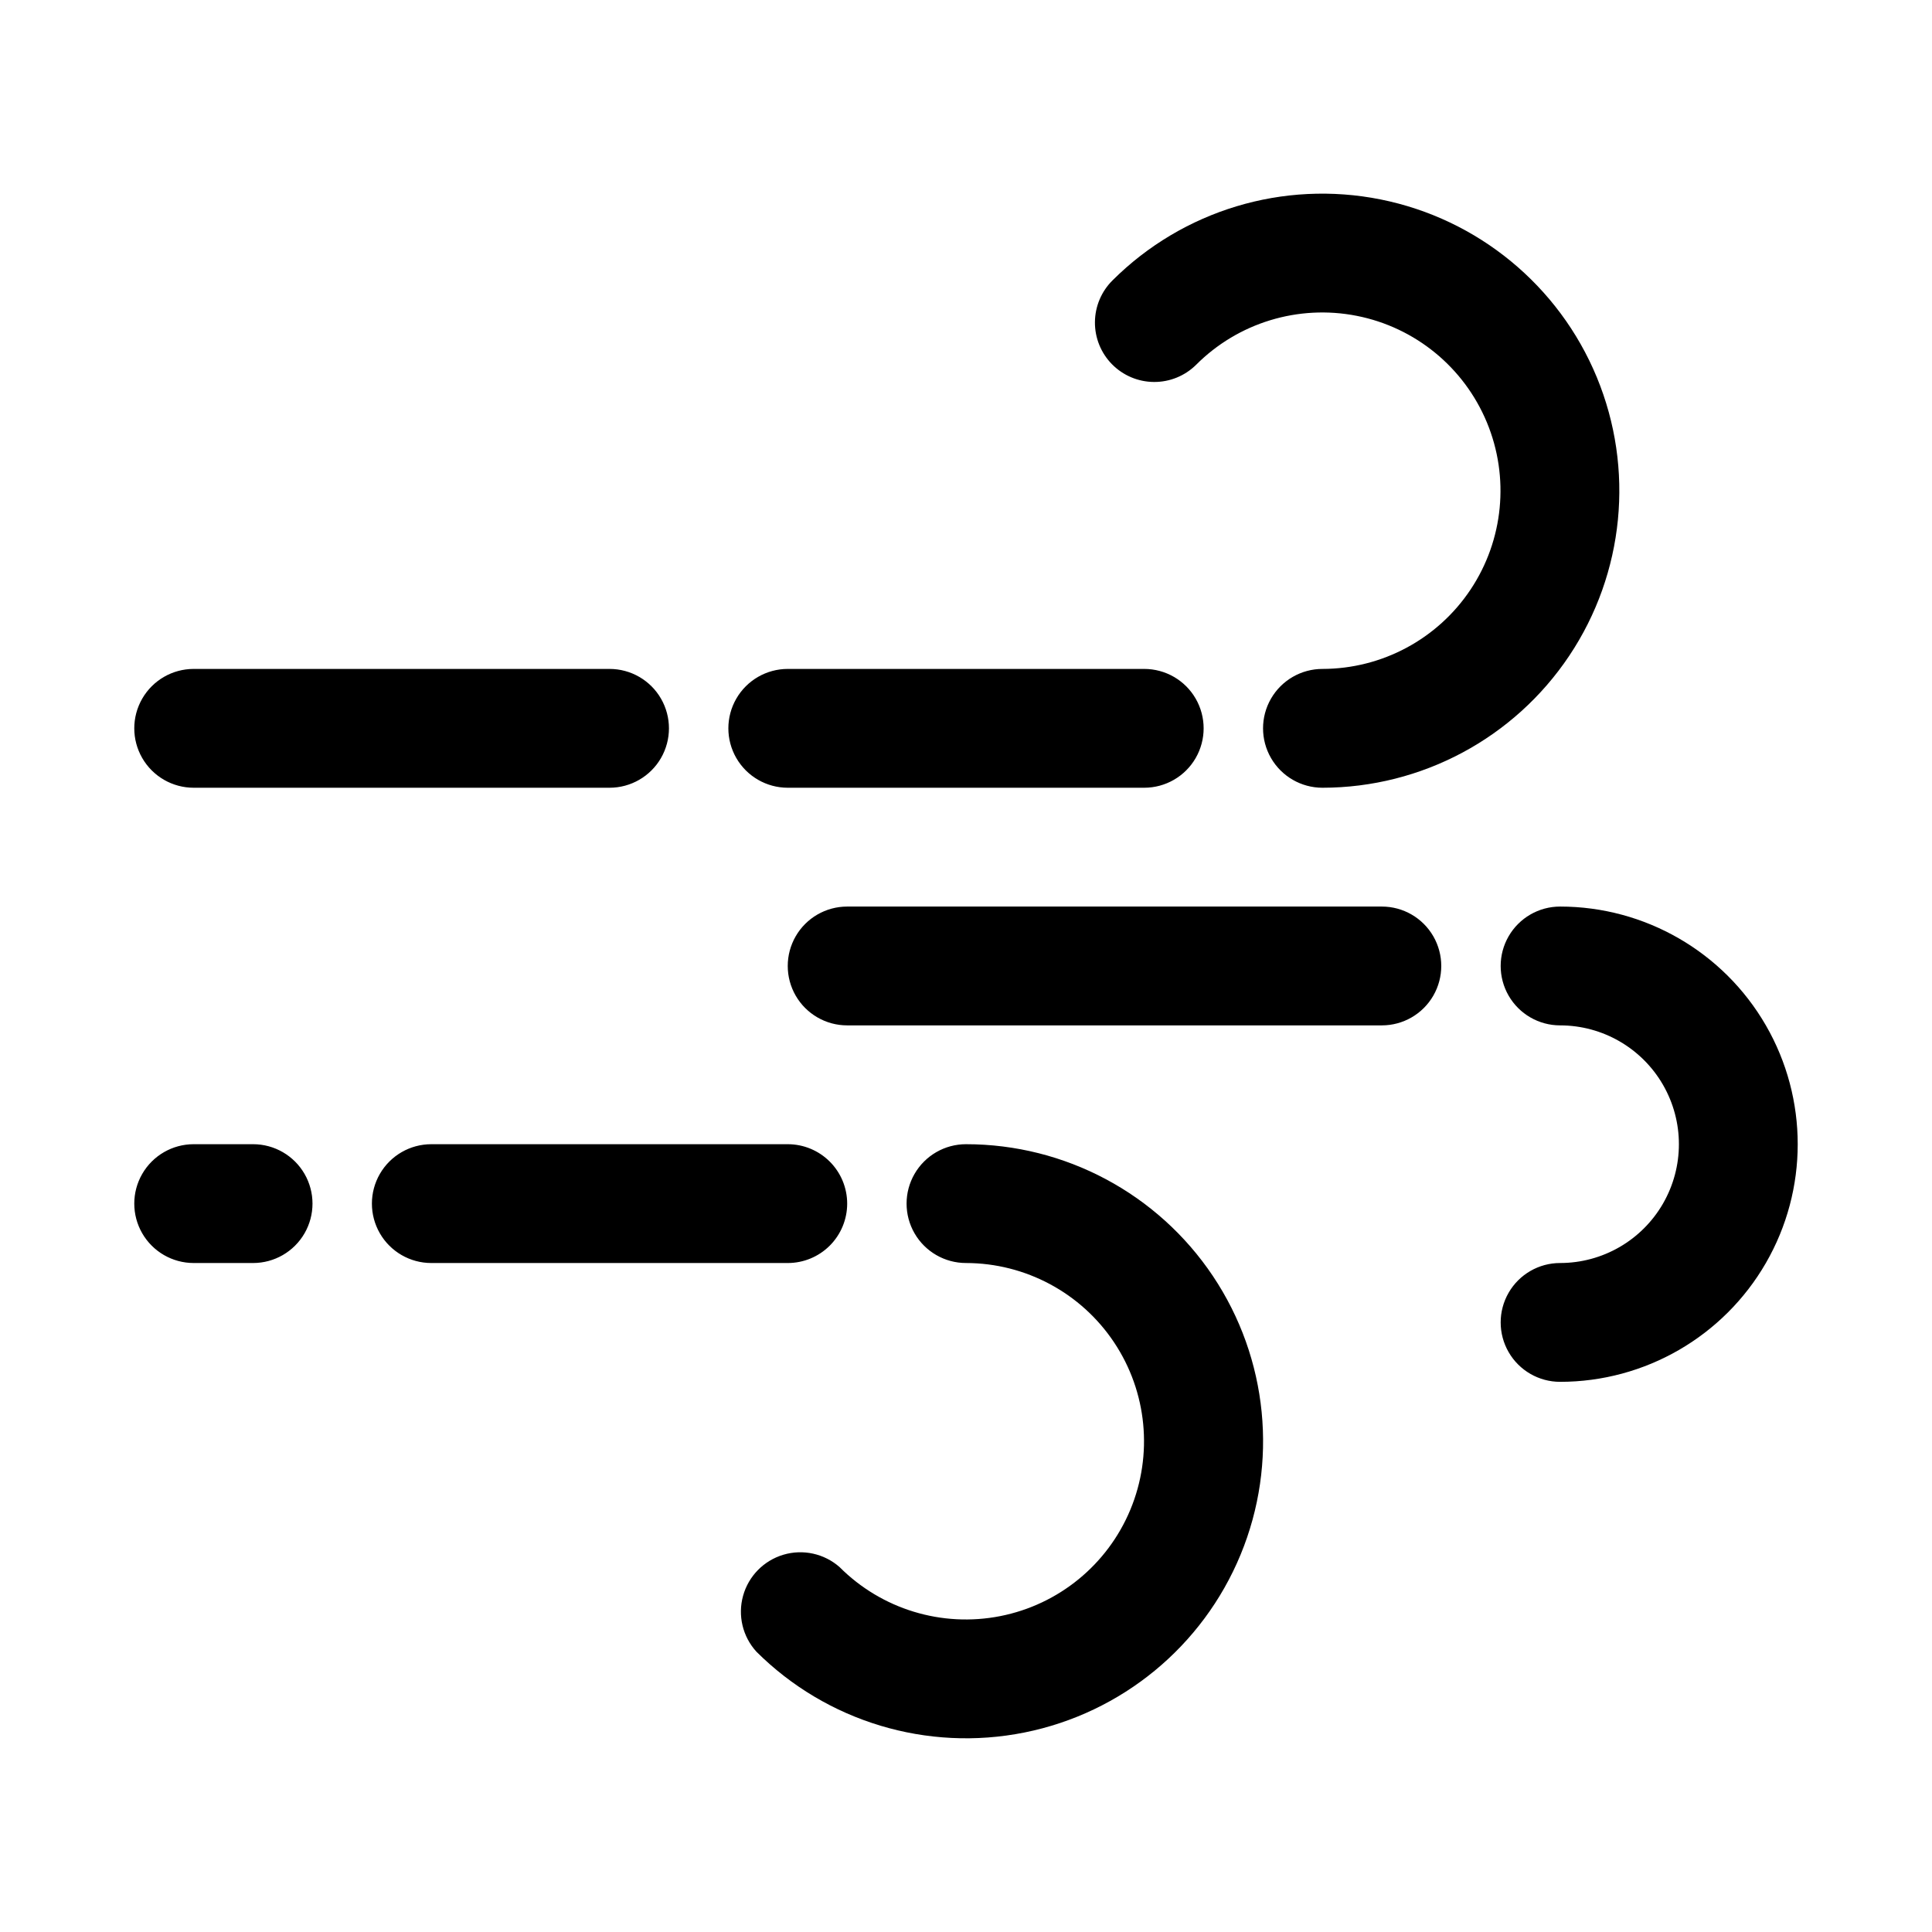 <?xml version="1.0" encoding="UTF-8"?>
<!-- Uploaded to: ICON Repo, www.svgrepo.com, Generator: ICON Repo Mixer Tools -->
<svg fill="#000000" width="800px" height="800px" version="1.1" viewBox="144 144 512 512" xmlns="http://www.w3.org/2000/svg">
 <path d="m438.7 240.54c-2.934-2.973-4.562-6.988-4.531-11.164 0.027-4.176 1.715-8.168 4.688-11.098 18.613-18.547 45.25-26.582 71.012-21.426 25.766 5.16 47.258 22.832 57.297 47.109 10.039 24.281 7.305 51.973-7.293 73.816-14.598 21.848-39.133 34.969-65.41 34.984-5.621 0-10.82-3-13.633-7.871-2.812-4.871-2.812-10.871 0-15.746 2.812-4.871 8.012-7.871 13.633-7.871 15.777-0.016 30.504-7.91 39.254-21.039 8.75-13.129 10.363-29.758 4.309-44.324-6.059-14.57-18.988-25.152-34.465-28.207-15.48-3.055-31.461 1.82-42.598 12.992-2.977 2.934-6.992 4.562-11.164 4.531-4.176-0.027-8.168-1.715-11.098-4.688zm-85.934 112.22h94.465c5.625 0 10.824-3 13.637-7.871 2.812-4.871 2.812-10.871 0-15.746-2.812-4.871-8.012-7.871-13.637-7.871h-94.465c-5.625 0-10.82 3-13.633 7.871-2.812 4.875-2.812 10.875 0 15.746 2.812 4.871 8.008 7.871 13.633 7.871zm47.23 94.465h0.004c-5.625 0-10.824 3-13.637 7.871-2.812 4.871-2.812 10.875 0 15.746s8.012 7.871 13.637 7.871c15.773 0.02 30.5 7.91 39.25 21.039 8.75 13.129 10.363 29.758 4.309 44.328-6.059 14.566-18.988 25.148-34.465 28.203-15.48 3.055-31.461-1.82-42.598-12.992-4.07-3.578-9.691-4.816-14.883-3.273-5.195 1.543-9.23 5.648-10.684 10.867-1.457 5.219-0.125 10.82 3.523 14.824 18.617 18.551 45.262 26.586 71.031 21.422 25.766-5.164 47.258-22.844 57.289-47.137 10.031-24.289 7.281-51.98-7.332-73.824-14.613-21.84-39.164-34.949-65.441-34.945zm-31.488 15.742 0.004 0.004c0-4.176-1.66-8.184-4.613-11.133-2.953-2.953-6.957-4.613-11.133-4.613h-94.465c-5.625 0-10.82 3-13.633 7.871-2.812 4.871-2.812 10.875 0 15.746s8.008 7.871 13.633 7.871h94.465c4.176 0 8.18-1.66 11.133-4.609 2.953-2.953 4.613-6.961 4.613-11.133zm188.93-78.719c-5.625 0-10.82 3-13.633 7.871s-2.812 10.875 0 15.746 8.008 7.871 13.633 7.871c11.25 0 21.645 6.004 27.27 15.746 5.625 9.742 5.625 21.742 0 31.488-5.625 9.742-16.02 15.742-27.27 15.742-5.625 0-10.82 3-13.633 7.871s-2.812 10.875 0 15.746c2.812 4.871 8.008 7.871 13.633 7.871 22.5 0 43.289-12.004 54.539-31.488s11.25-43.492 0-62.977c-11.25-19.484-32.039-31.488-54.539-31.488zm-47.23 0h-141.7c-5.625 0-10.824 3-13.637 7.871s-2.812 10.875 0 15.746 8.012 7.871 13.637 7.871h141.7c5.625 0 10.82-3 13.633-7.871s2.812-10.875 0-15.746-8.008-7.871-13.633-7.871zm-314.88-31.488h110.21c5.625 0 10.82-3 13.633-7.871 2.812-4.871 2.812-10.871 0-15.746-2.812-4.871-8.008-7.871-13.633-7.871h-110.21c-5.625 0-10.82 3-13.633 7.871-2.812 4.875-2.812 10.875 0 15.746 2.812 4.871 8.008 7.871 13.633 7.871zm15.742 94.465h-15.742c-5.625 0-10.82 3-13.633 7.871-2.812 4.871-2.812 10.875 0 15.746s8.008 7.871 13.633 7.871h15.746c5.625 0 10.82-3 13.633-7.871s2.812-10.875 0-15.746c-2.812-4.871-8.008-7.871-13.633-7.871z"/>
</svg>
